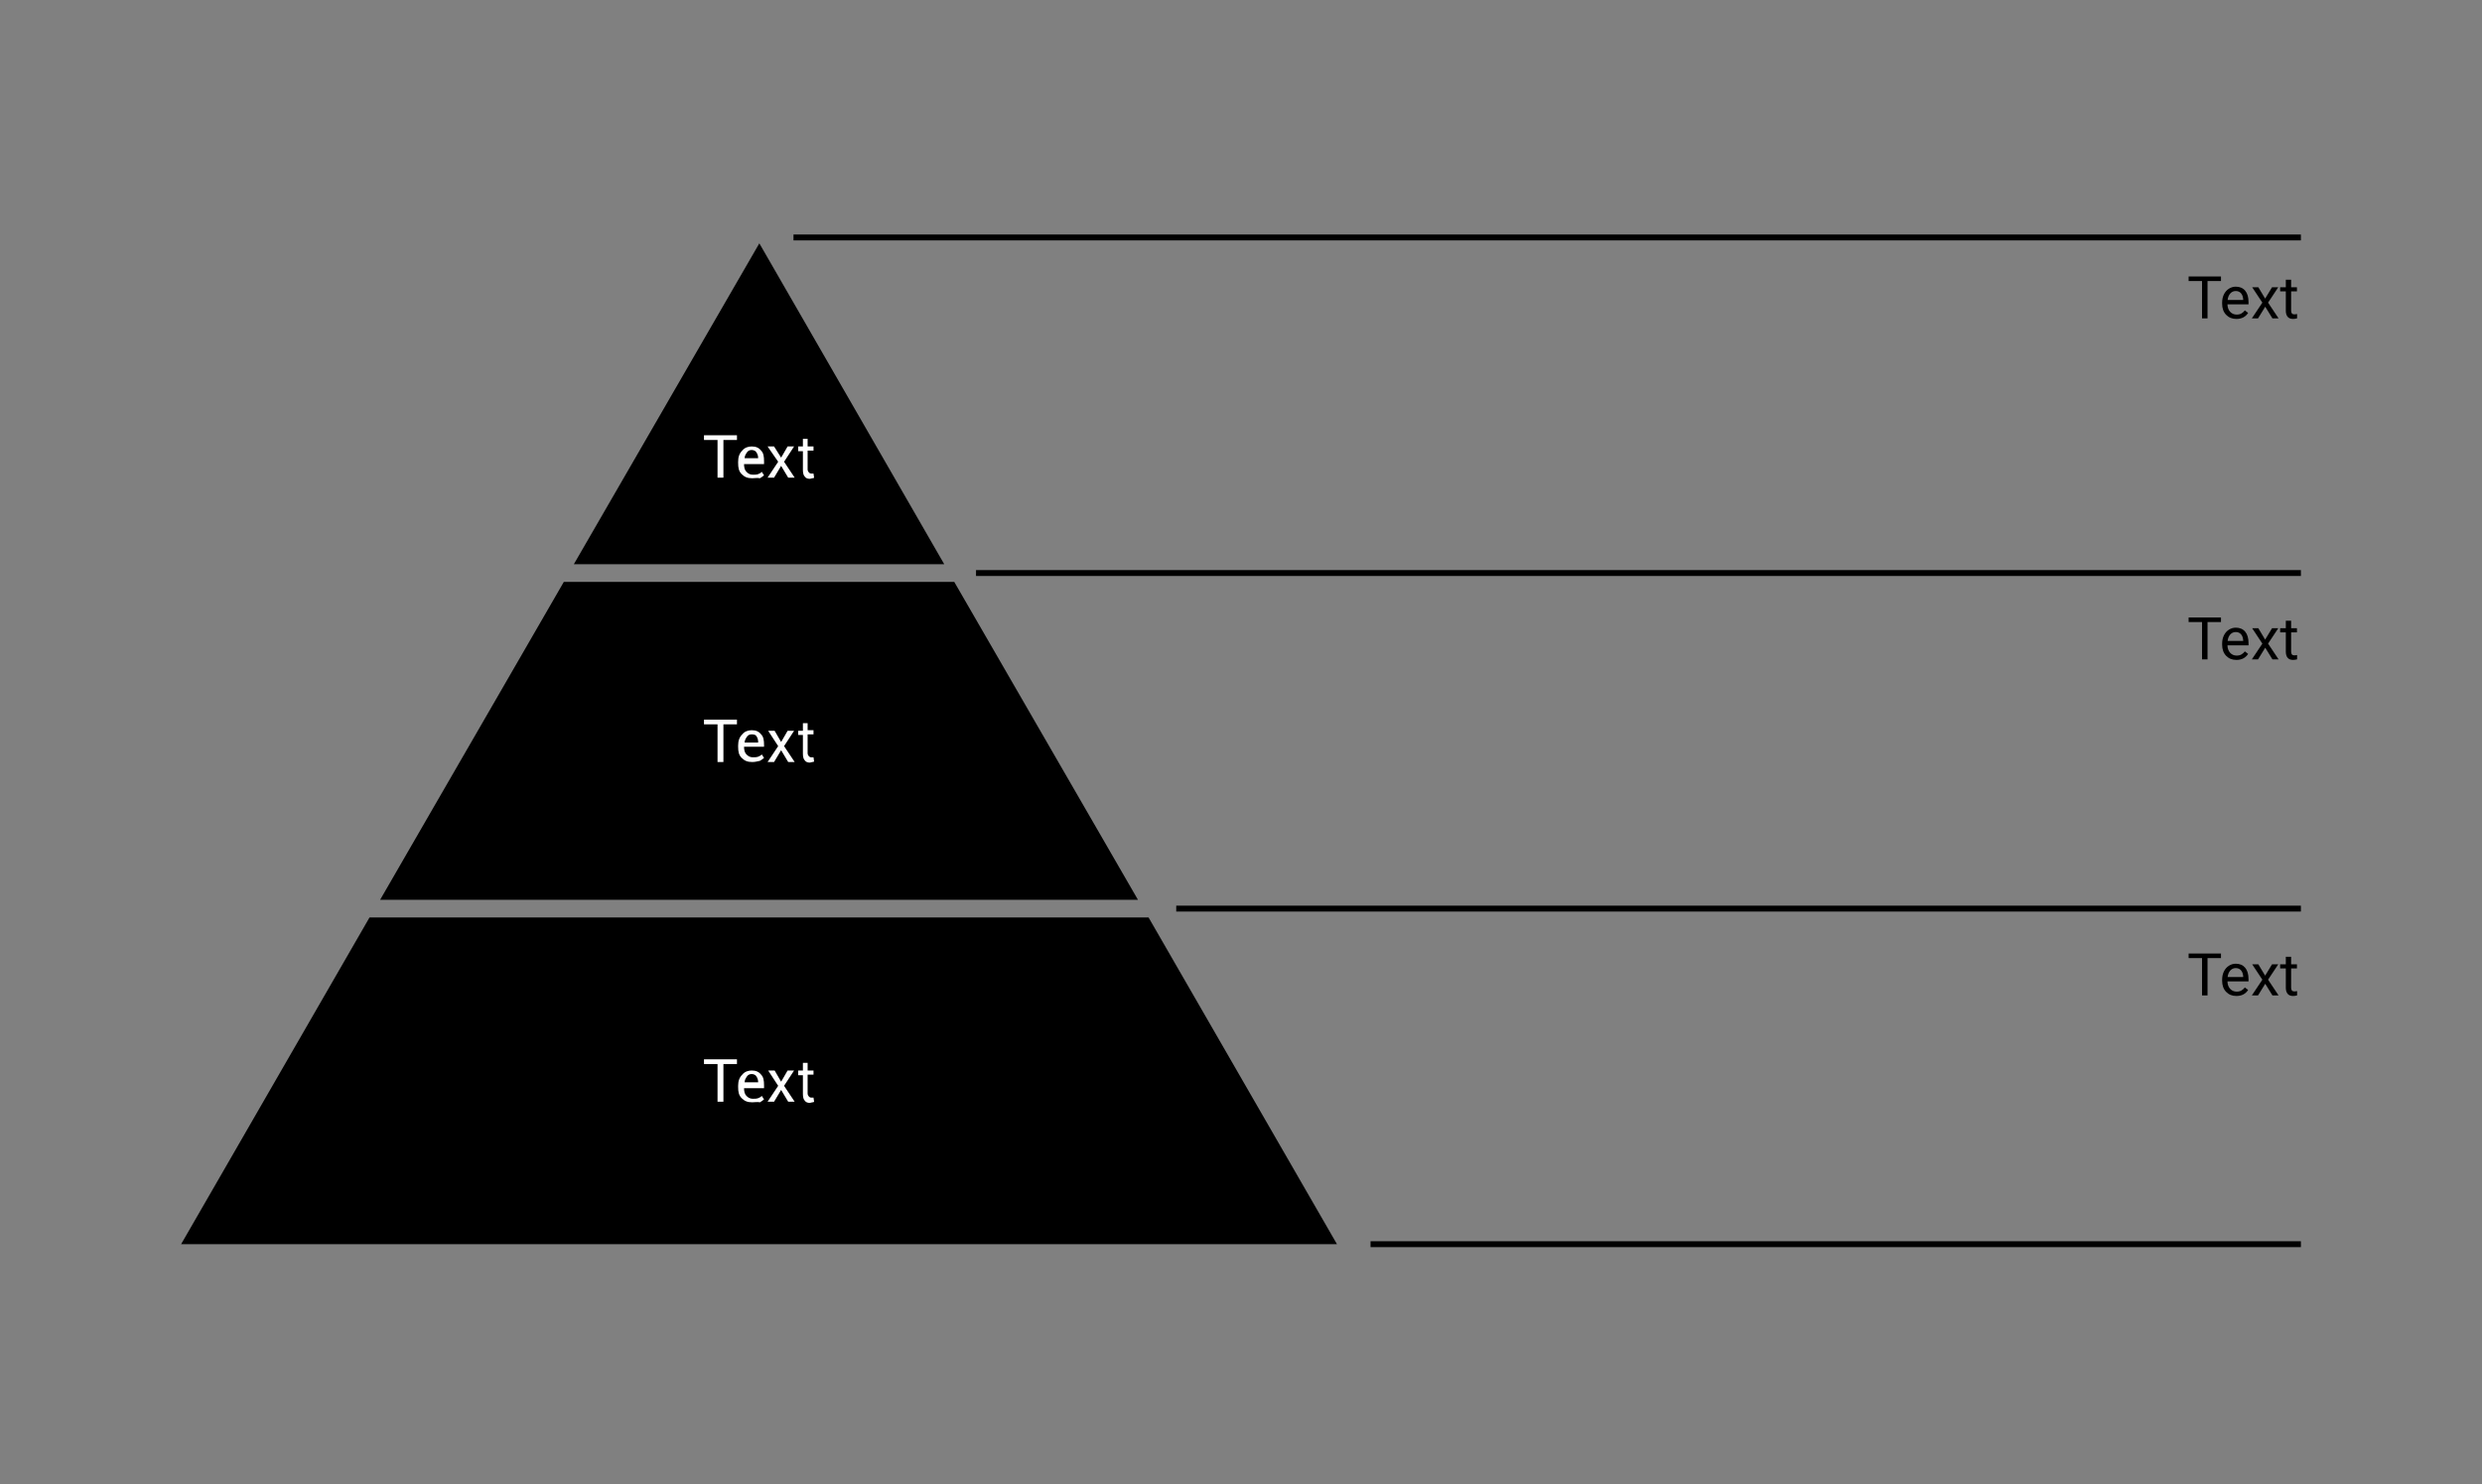 <svg width="836" height="500" viewBox="0 0 836 500" fill="none" xmlns="http://www.w3.org/2000/svg">
<rect x="0" y="0" width="836" height="500" fill="#808080" stroke="none"/>
<path d="M255.763 81.976L193.288 190.067H318.04L255.763 81.976Z" fill="black"/>
<path d="M61 419.142H450.328L386.862 309.067H124.467L61 419.142Z" fill="black"/>
<path d="M189.917 196.017L128.037 303.117H383.292L321.412 196.017H189.917Z" fill="black"/>
<path d="M775 79H267.267V80.983H775V79Z" fill="black"/>
<path d="M775 192.05H328.75V194.034H775V192.05Z" fill="black"/>
<path d="M775 305.1H396.183V307.083H775V305.1Z" fill="black"/>
<path d="M775 418.15H461.633V420.133H775V418.15Z" fill="black"/>
<path d="M748.083 94.676H743.551V107.247H741.701V94.676H737.178V93.146H748.083V94.676ZM753.274 107.44C751.853 107.44 750.698 106.975 749.807 106.046C748.916 105.11 748.47 103.86 748.47 102.298V101.969C748.47 100.929 748.667 100.003 749.061 99.189C749.461 98.369 750.016 97.73 750.727 97.272C751.443 96.807 752.218 96.575 753.051 96.575C754.413 96.575 755.472 97.023 756.227 97.921C756.983 98.818 757.36 100.103 757.36 101.775V102.521H750.262C750.288 103.554 750.588 104.39 751.162 105.029C751.743 105.662 752.479 105.978 753.37 105.978C754.003 105.978 754.539 105.849 754.978 105.591C755.417 105.332 755.801 104.99 756.13 104.564L757.225 105.416C756.347 106.766 755.03 107.44 753.274 107.44ZM753.051 98.046C752.328 98.046 751.721 98.311 751.23 98.841C750.74 99.364 750.436 100.1 750.32 101.049H755.569V100.913C755.517 100.003 755.272 99.299 754.833 98.802C754.394 98.298 753.8 98.046 753.051 98.046ZM762.958 100.594L765.282 96.768H767.374L763.946 101.949L767.48 107.247H765.408L762.987 103.324L760.566 107.247H758.484L762.018 101.949L758.59 96.768H760.663L762.958 100.594ZM771.712 94.231V96.768H773.669V98.153H771.712V104.651C771.712 105.071 771.8 105.387 771.974 105.6C772.148 105.807 772.445 105.91 772.865 105.91C773.071 105.91 773.356 105.871 773.717 105.794V107.247C773.246 107.376 772.787 107.44 772.342 107.44C771.541 107.44 770.938 107.198 770.531 106.714C770.124 106.23 769.921 105.542 769.921 104.651V98.153H768.013V96.768H769.921V94.231H771.712Z" fill="black"/>
<path d="M248.227 244.013H243.665V256.707H241.682V244.013H237.12V242.427H248.227V244.013Z" fill="white"/>
<path d="M253.383 256.706C251.797 256.706 250.805 256.309 249.813 255.318C248.822 254.326 248.623 253.136 248.623 251.549V251.153C248.623 249.566 249.02 248.376 250.012 247.384C250.805 246.393 251.995 245.996 253.185 245.996C254.573 245.996 255.565 246.393 256.358 247.384C257.152 248.178 257.35 249.368 257.35 250.954V251.549H250.607C250.607 252.541 250.805 253.533 251.4 254.128C251.995 254.723 252.59 255.119 253.582 255.119C254.177 255.119 254.772 255.119 255.367 254.921C255.763 254.723 256.358 254.524 256.557 254.128L257.35 255.318C256.953 255.714 256.557 255.913 255.962 256.309C254.97 256.508 254.375 256.706 253.383 256.706ZM253.185 247.384C252.59 247.384 251.995 247.583 251.598 248.178C251.202 248.773 250.805 249.368 250.805 250.161H255.367V249.963C255.367 249.169 255.168 248.574 254.772 247.979C254.573 247.583 253.978 247.384 253.185 247.384Z" fill="white"/>
<path d="M263.102 249.963L265.283 246.195H267.465L264.093 251.351L267.663 256.706H265.482L263.102 252.74L260.722 256.706H258.54L262.11 251.351L258.738 246.195H260.92L263.102 249.963Z" fill="white"/>
<path d="M272.027 243.418V245.996H274.01V247.385H272.027V253.731C272.027 254.128 272.225 254.525 272.423 254.723C272.622 254.921 272.82 255.12 273.217 255.12C273.415 255.12 273.415 255.12 273.613 255.12C273.812 255.12 273.812 255.12 274.01 255.12L274.208 256.508C274.01 256.706 273.812 256.706 273.613 256.706C273.415 256.706 273.018 256.905 272.82 256.905C272.027 256.905 271.432 256.706 271.035 256.111C270.638 255.715 270.44 254.921 270.44 253.93V247.583H268.853V246.195H270.44V243.616H272.027V243.418Z" fill="white"/>
<path d="M248.227 358.452H243.665V371.145H241.682V358.452H237.12V356.865H248.227V358.452Z" fill="white"/>
<path d="M253.383 371.344C251.797 371.344 250.805 370.947 249.813 369.955C248.822 368.964 248.623 367.774 248.623 366.187V365.79C248.623 364.204 249.02 363.014 250.012 362.022C250.805 361.03 251.995 360.634 253.185 360.634C254.573 360.634 255.565 361.03 256.358 362.022C257.152 362.815 257.35 364.005 257.35 365.592V366.584H250.607C250.607 367.575 250.805 368.567 251.4 369.162C251.995 369.757 252.59 370.154 253.582 370.154C254.177 370.154 254.772 370.154 255.367 369.955C255.763 369.757 256.358 369.559 256.557 369.162L257.35 370.352C256.953 370.749 256.557 370.947 255.962 371.344C254.97 371.145 254.375 371.344 253.383 371.344ZM253.185 361.824C252.59 361.824 251.995 362.022 251.598 362.617C251.202 363.212 250.805 363.807 250.805 364.6H255.367C255.367 363.807 255.168 363.212 254.772 362.617C254.573 362.22 253.978 361.824 253.185 361.824Z" fill="white"/>
<path d="M263.102 364.402L265.283 360.634H267.465L264.093 365.79L267.663 371.145H265.482L263.102 367.179L260.722 371.145H258.54L262.11 365.79L258.738 360.634H260.92L263.102 364.402Z" fill="white"/>
<path d="M272.027 358.055V360.634H274.01V362.022H272.027V368.369C272.027 368.765 272.225 369.162 272.423 369.36C272.622 369.559 272.82 369.757 273.217 369.757C273.415 369.757 273.415 369.757 273.613 369.757C273.812 369.757 273.812 369.757 274.01 369.757L274.208 371.145C274.01 371.344 273.812 371.344 273.613 371.344C273.415 371.344 273.018 371.542 272.82 371.542C272.027 371.542 271.432 371.344 271.035 370.749C270.638 370.352 270.44 369.559 270.44 368.567V362.22H268.853V360.634H270.44V358.055H272.027Z" fill="white"/>
<path d="M248.227 148.219H243.665V160.912H241.682V148.219H237.12V146.632H248.227V148.219Z" fill="white"/>
<path d="M253.383 161.11C251.797 161.11 250.805 160.713 249.813 159.722C248.822 158.73 248.623 157.54 248.623 155.953V155.557C248.623 153.97 249.02 152.78 250.012 151.788C250.805 150.797 251.995 150.4 253.185 150.4C254.573 150.4 255.565 150.797 256.358 151.788C257.152 152.582 257.35 153.772 257.35 155.358V156.35H250.607C250.607 157.342 250.805 158.333 251.4 158.928C251.995 159.523 252.59 159.92 253.582 159.92C254.177 159.92 254.772 159.92 255.367 159.722C255.763 159.523 256.358 159.325 256.557 158.928L257.35 160.118C256.953 160.515 256.557 160.713 255.962 161.11C254.97 160.912 254.375 161.11 253.383 161.11ZM253.185 151.59C252.59 151.59 251.995 151.788 251.598 152.383C251.202 152.978 250.805 153.573 250.805 154.367H255.367C255.367 153.573 255.168 152.978 254.772 152.383C254.573 151.987 253.978 151.59 253.185 151.59Z" fill="white"/>
<path d="M263.102 154.168L265.283 150.4H267.465L264.093 155.557L267.663 160.912H265.482L263.102 156.945L260.722 160.912H258.54L262.11 155.557L258.54 150.4H260.722L263.102 154.168Z" fill="white"/>
<path d="M272.027 147.822V150.4H274.01V151.788H272.027V158.135C272.027 158.532 272.225 158.928 272.423 159.127C272.622 159.325 272.82 159.523 273.217 159.523C273.415 159.523 273.415 159.523 273.613 159.523C273.812 159.523 273.812 159.523 274.01 159.523L274.208 160.912C274.01 161.11 273.812 161.11 273.613 161.11C273.415 161.11 273.018 161.308 272.82 161.308C272.027 161.308 271.432 161.11 271.035 160.515C270.638 160.118 270.44 159.325 270.44 158.333V151.987H268.853V150.4H270.44V147.822H272.027Z" fill="white"/>
<path d="M748.083 209.549H743.551V222.12H741.702V209.549H737.179V208.019H748.083V209.549ZM753.274 222.313C751.854 222.313 750.698 221.848 749.807 220.919C748.916 219.983 748.471 218.733 748.471 217.171V216.842C748.471 215.802 748.668 214.876 749.062 214.062C749.462 213.242 750.017 212.603 750.727 212.145C751.444 211.68 752.219 211.448 753.051 211.448C754.414 211.448 755.473 211.896 756.228 212.794C756.983 213.691 757.361 214.976 757.361 216.648V217.394H750.262C750.288 218.427 750.588 219.263 751.163 219.902C751.744 220.535 752.48 220.851 753.371 220.851C754.004 220.851 754.54 220.722 754.979 220.464C755.418 220.205 755.802 219.863 756.131 219.437L757.225 220.289C756.347 221.639 755.03 222.313 753.274 222.313ZM753.051 212.92C752.328 212.92 751.722 213.184 751.231 213.714C750.74 214.237 750.437 214.973 750.321 215.922H755.569V215.786C755.518 214.876 755.272 214.172 754.833 213.675C754.394 213.171 753.8 212.92 753.051 212.92ZM762.958 215.467L765.283 211.641H767.374L763.946 216.822L767.481 222.12H765.409L762.988 218.198L760.566 222.12H758.484L762.019 216.822L758.591 211.641H760.663L762.958 215.467ZM771.713 209.104V211.641H773.669V213.026H771.713V219.524C771.713 219.944 771.8 220.26 771.974 220.473C772.149 220.68 772.446 220.783 772.865 220.783C773.072 220.783 773.356 220.744 773.718 220.667V222.12C773.246 222.249 772.788 222.313 772.342 222.313C771.542 222.313 770.938 222.071 770.532 221.587C770.125 221.103 769.921 220.415 769.921 219.524V213.026H768.014V211.641H769.921V209.104H771.713Z" fill="black"/>
<path d="M748.083 322.76H743.551V335.33H741.702V322.76H737.179V321.23H748.083V322.76ZM753.274 335.524C751.854 335.524 750.698 335.059 749.807 334.129C748.916 333.193 748.471 331.944 748.471 330.381V330.052C748.471 329.013 748.668 328.086 749.062 327.273C749.462 326.453 750.017 325.814 750.727 325.355C751.444 324.89 752.219 324.658 753.051 324.658C754.414 324.658 755.473 325.107 756.228 326.004C756.983 326.902 757.361 328.186 757.361 329.858V330.604H750.262C750.288 331.637 750.588 332.473 751.163 333.112C751.744 333.745 752.48 334.061 753.371 334.061C754.004 334.061 754.54 333.932 754.979 333.674C755.418 333.416 755.802 333.074 756.131 332.648L757.225 333.5C756.347 334.849 755.03 335.524 753.274 335.524ZM753.051 326.13C752.328 326.13 751.722 326.395 751.231 326.924C750.74 327.447 750.437 328.183 750.321 329.132H755.569V328.997C755.518 328.086 755.272 327.383 754.833 326.885C754.394 326.382 753.8 326.13 753.051 326.13ZM762.958 328.677L765.283 324.852H767.374L763.946 330.033L767.481 335.33H765.409L762.988 331.408L760.566 335.33H758.484L762.019 330.033L758.591 324.852H760.663L762.958 328.677ZM771.713 322.314V324.852H773.669V326.237H771.713V332.735C771.713 333.154 771.8 333.471 771.974 333.684C772.149 333.89 772.446 333.994 772.865 333.994C773.072 333.994 773.356 333.955 773.718 333.877V335.33C773.246 335.459 772.788 335.524 772.342 335.524C771.542 335.524 770.938 335.282 770.532 334.797C770.125 334.313 769.921 333.626 769.921 332.735V326.237H768.014V324.852H769.921V322.314H771.713Z" fill="black"/>
</svg>
